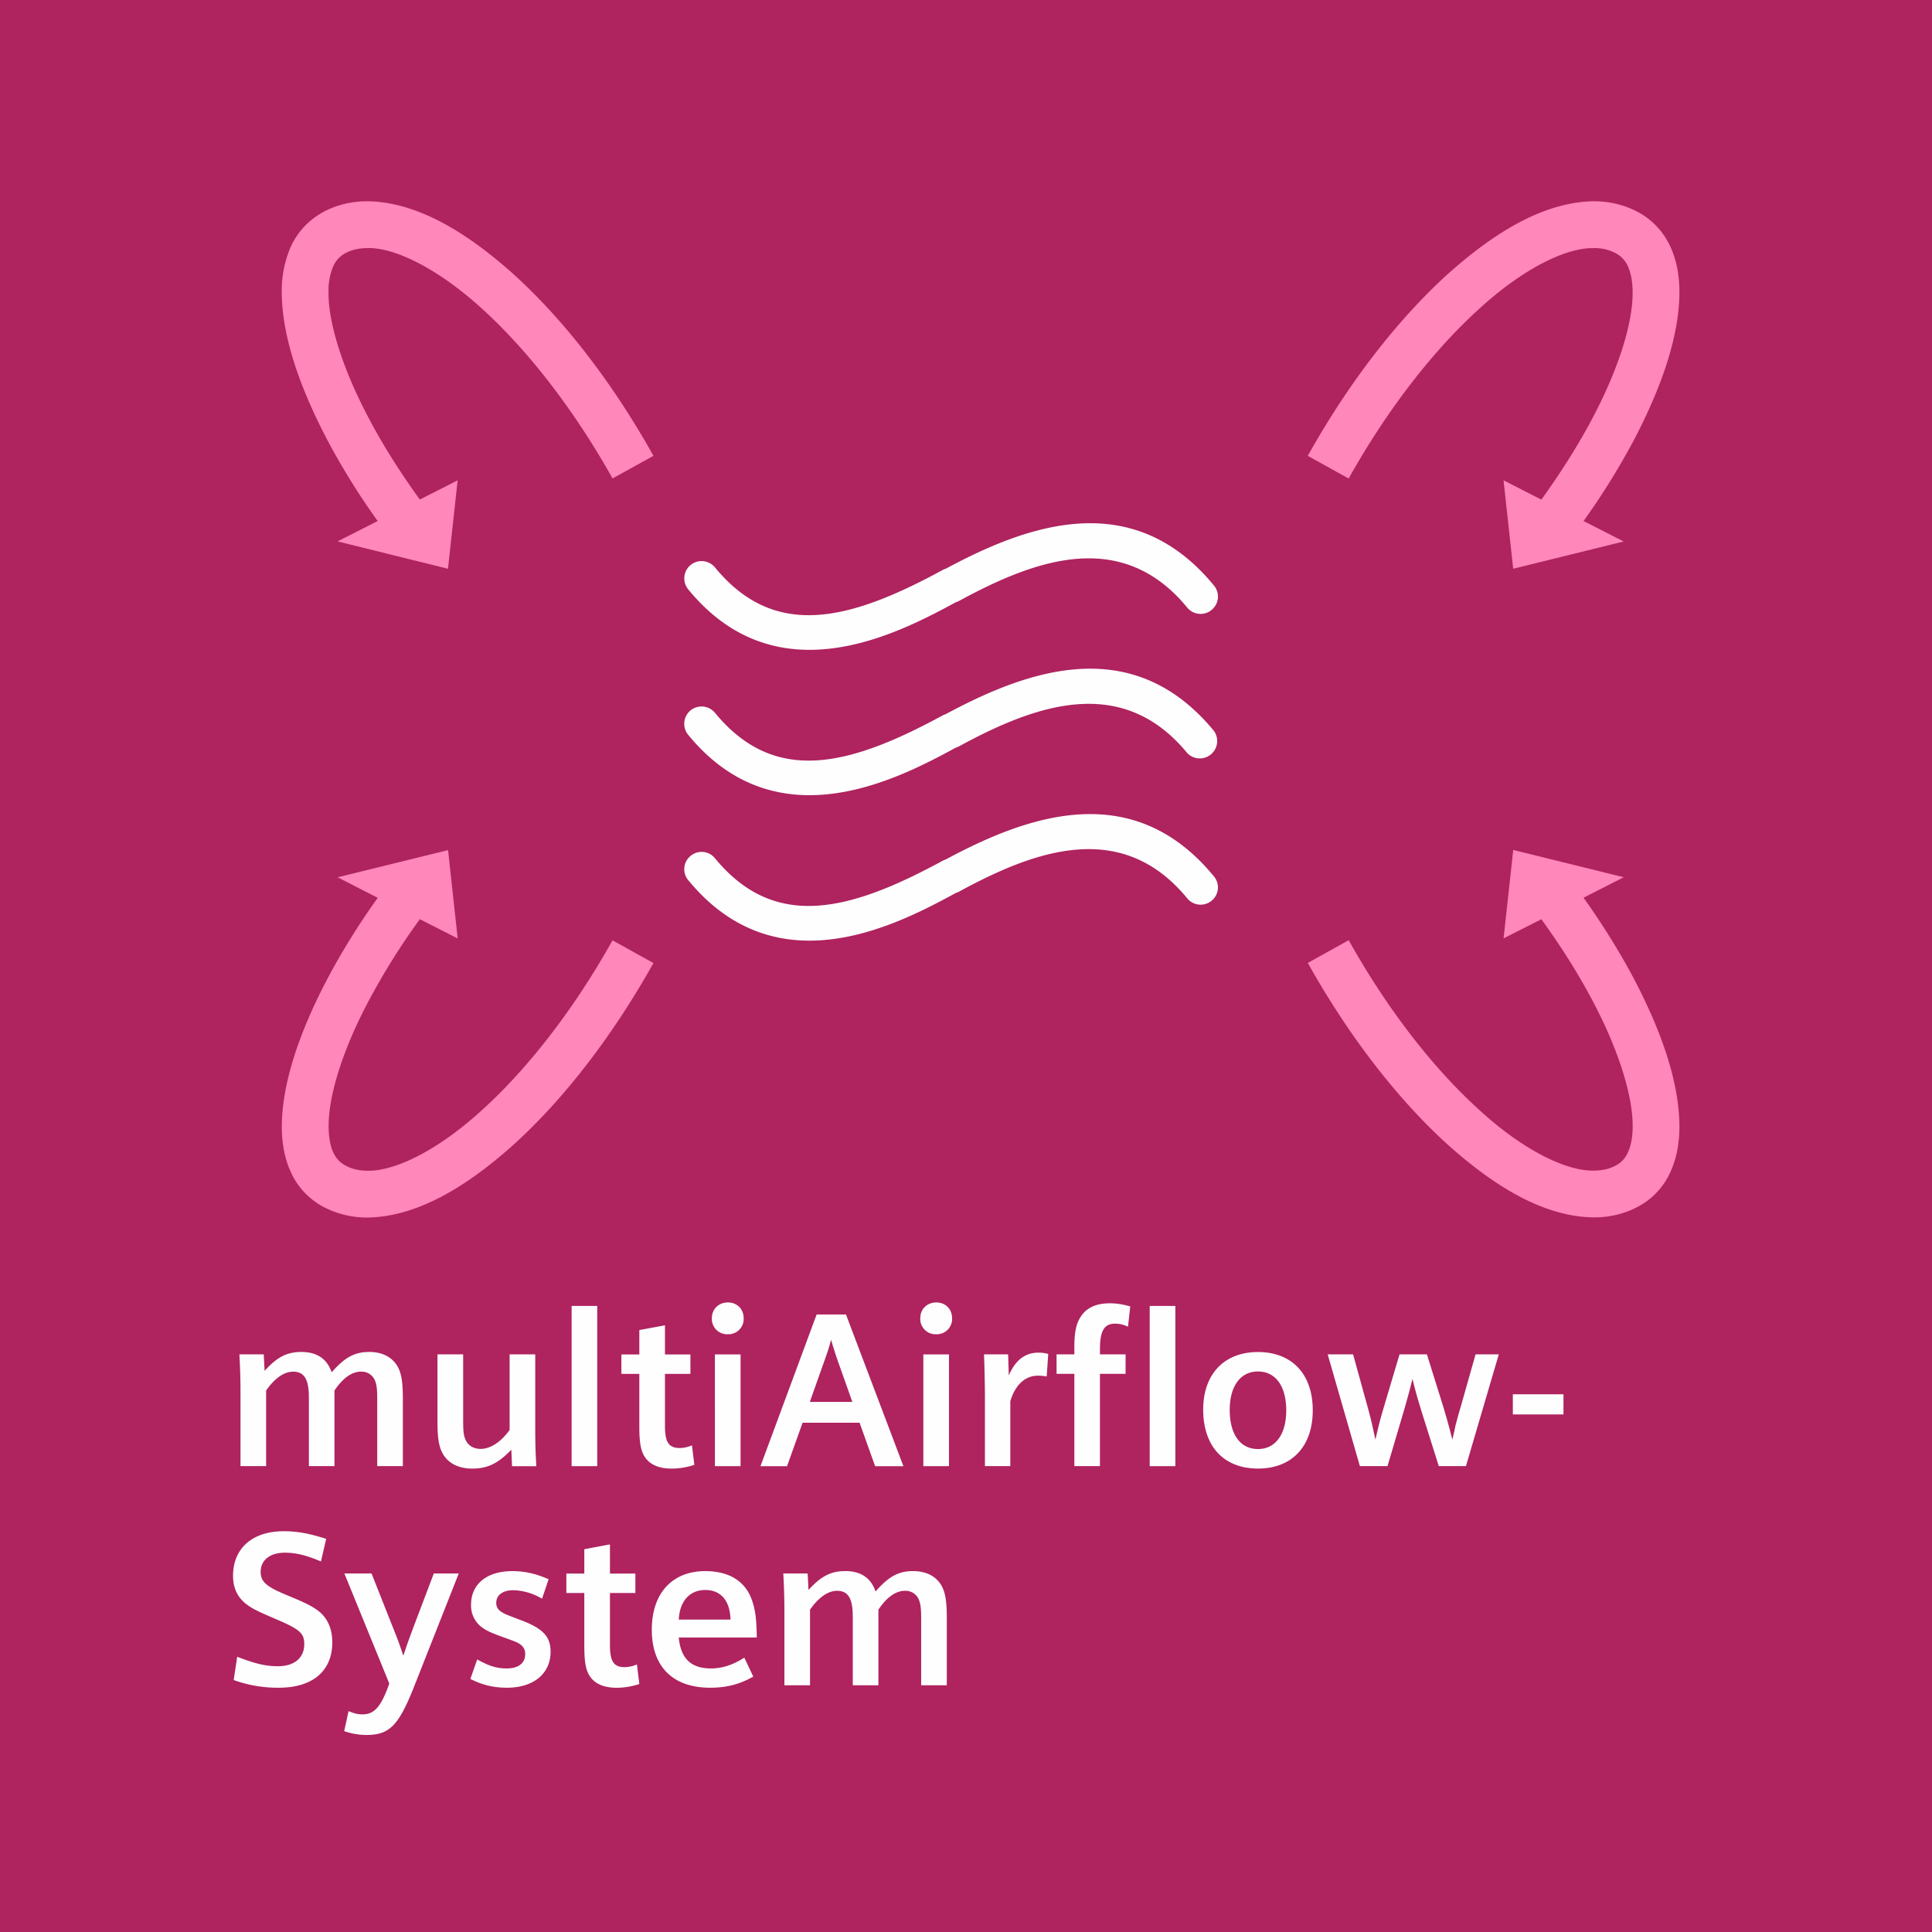 <svg xmlns="http://www.w3.org/2000/svg" width="48" height="48" fill="none" viewBox="0 0 48 48"><rect x="0" y="0" width="48" height="48" fill="#333333" stroke="none"/><g fill-rule="evenodd" clip-path="url(#a)" clip-rule="evenodd"><path fill="#AF235F" d="M0 48h48V0H0v48Z"/><path fill="#FEFEFE" d="M20.111 16.145c-1.028 0-2.09-.377-3.012-1.502a.429.429 0 1 1 .664-.546c1.48 1.8 3.328 1.33 5.647.07a.287.287 0 0 1 .083-.035c2.057-1.108 4.655-2.032 6.667.415a.427.427 0 0 1-.058.606.428.428 0 0 1-.605-.057c-1.626-1.98-3.776-1.196-5.662-.17-.027.012-.053.026-.082.034-.86.465-2.221 1.185-3.642 1.185Zm0 3.611c-1.028 0-2.09-.375-3.012-1.498a.432.432 0 0 1 .058-.609.433.433 0 0 1 .606.06c1.48 1.802 3.328 1.33 5.649.07a.461.461 0 0 1 .084-.036c2.057-1.106 4.654-2.028 6.665.418a.432.432 0 0 1-.664.549c-1.625-1.978-3.776-1.197-5.662-.172a.542.542 0 0 1-.082.034c-.86.467-2.221 1.184-3.642 1.184Zm0 3.614c-1.028 0-2.09-.38-3.012-1.503a.425.425 0 0 1 .058-.602.426.426 0 0 1 .606.058c1.48 1.798 3.328 1.327 5.649.067a.558.558 0 0 1 .083-.036c2.056-1.105 4.655-2.026 6.665.42a.426.426 0 0 1-.058.604.428.428 0 0 1-.605-.059c-1.626-1.977-3.776-1.196-5.662-.171a.292.292 0 0 1-.083.035c-.859.467-2.22 1.187-3.641 1.187Z"/><path fill="#FF87BA" d="m11.132 21.12.239 2.196-.94-.479A17.092 17.092 0 0 0 9.19 24.81c-.669 1.244-1.025 2.394-1.025 3.153v.023c0 .282.046.497.117.65.07.147.16.241.29.316.158.087.339.134.558.134l.035.001c.68-.004 1.741-.523 2.835-1.53 1.101-1.002 2.246-2.455 3.218-4.195l1.017.564c-1.028 1.838-2.235 3.383-3.45 4.49-1.237 1.113-2.459 1.818-3.66 1.833a2.317 2.317 0 0 1-1.118-.28 1.831 1.831 0 0 1-.78-.845c-.162-.35-.225-.735-.226-1.14.007-1.087.44-2.357 1.162-3.72.342-.642.753-1.302 1.221-1.958l-.996-.51 2.745-.676Zm26.464-.003 2.745.678-.998.508c.467.656.878 1.317 1.221 1.957.723 1.365 1.156 2.635 1.161 3.72 0 .407-.064.791-.226 1.142-.158.349-.43.655-.78.844-.343.192-.73.28-1.119.28-1.201-.013-2.422-.717-3.658-1.832-1.214-1.106-2.423-2.654-3.45-4.49l1.016-.565c.972 1.741 2.118 3.193 3.22 4.195 1.092 1.009 2.152 1.526 2.834 1.53l.036-.001c.218 0 .4-.045.556-.132a.657.657 0 0 0 .29-.319c.072-.152.119-.367.119-.65l-.002-.013c.002.006.002 0 .002-.01-.002-.755-.358-1.907-1.025-3.15-.34-.64-.762-1.306-1.243-1.971l-.939.476.24-2.197ZM9.125 5c1.2.016 2.423.723 3.659 1.835 1.215 1.106 2.424 2.651 3.451 4.49l-1.016.562C14.246 10.15 13.1 8.694 12 7.692c-1.096-1.005-2.156-1.527-2.837-1.53-.01 0-.021 0-.035.002-.22 0-.4.046-.558.132a.67.67 0 0 0-.29.318 1.548 1.548 0 0 0-.117.663c-.001-.005-.001 0-.001.011.001.757.359 1.906 1.026 3.151.339.64.76 1.305 1.243 1.972l.939-.477-.24 2.197-2.744-.68.997-.506a17.841 17.841 0 0 1-1.221-1.957C7.44 9.624 7.006 8.353 7 7.268a2.74 2.74 0 0 1 .226-1.142 1.86 1.86 0 0 1 .781-.845C8.35 5.09 8.737 5 9.125 5ZM39.6 5c.39.001.776.091 1.119.282.35.192.623.498.78.845.162.35.226.736.226 1.142-.006 1.085-.439 2.356-1.161 3.72a17.89 17.89 0 0 1-1.221 1.956l.997.508-2.745.677-.24-2.197.94.48c.48-.667.902-1.334 1.242-1.971.667-1.246 1.025-2.396 1.025-3.154v-.023c0-.28-.047-.498-.118-.65a.667.667 0 0 0-.29-.317 1.105 1.105 0 0 0-.557-.134h-.035c-.682.002-1.742.522-2.835 1.53-1.101 1-2.247 2.455-3.22 4.195l-1.016-.564c1.028-1.839 2.236-3.382 3.45-4.49C37.177 5.723 38.398 5.016 39.6 5Z"/><path fill="#FEFEFE" d="m9.231 39.093.556 1.404c.103.252.147.383.234.638.109-.326.12-.354.234-.663l.523-1.38h.62l-1.121 2.839c-.376.942-.605 1.174-1.17 1.174a1.68 1.68 0 0 1-.556-.096l.109-.496c.147.06.234.08.348.08.294 0 .463-.194.664-.766l-1.116-2.734h.675Zm5.923-.723v.725h.632v.483h-.632v1.29c0 .409.093.552.37.552a.811.811 0 0 0 .3-.067l.06.485a1.76 1.76 0 0 1-.566.094c-.316 0-.54-.1-.665-.289-.098-.148-.136-.355-.136-.742v-1.323h-.446v-.483h.446v-.605l.637-.12Zm-8.106-.327c.332 0 .631.053 1.056.19l-.13.561c-.371-.158-.632-.218-.9-.218-.364 0-.598.185-.598.474 0 .25.136.37.68.593.452.187.632.278.79.409.201.174.31.43.31.752 0 .712-.49 1.127-1.328 1.127a3.21 3.21 0 0 1-1.122-.191l.087-.578c.452.175.714.235 1.013.235.403 0 .653-.206.653-.544 0-.277-.103-.371-.73-.638-.446-.19-.576-.256-.729-.376-.207-.168-.31-.396-.31-.69 0-.68.48-1.106 1.258-1.106Zm10.475.991c.577 0 .974.24 1.143.68.098.257.13.49.136.97h-1.938c.049.523.305.768.8.768.278 0 .545-.087.828-.268l.223.47c-.332.19-.664.277-1.067.277-.931 0-1.454-.519-1.454-1.443 0-.904.507-1.454 1.329-1.454Zm-4.796 0c.305 0 .582.06.903.202l-.163.484a1.47 1.47 0 0 0-.713-.212c-.261 0-.425.12-.425.314 0 .11.05.181.153.241.087.048.087.048.435.18.572.212.762.414.762.795 0 .543-.424.893-1.083.893-.332 0-.61-.067-.91-.218l.17-.485c.294.164.484.224.735.224.288 0 .457-.131.457-.354a.277.277 0 0 0-.109-.234c-.07-.055-.142-.083-.446-.192-.333-.12-.452-.179-.578-.289a.676.676 0 0 1-.212-.512c0-.515.392-.837 1.024-.837Zm9.963 0c.332 0 .588.137.718.391.082.169.115.376.115.773v1.672h-.637v-1.638c0-.251-.011-.366-.05-.47a.357.357 0 0 0-.353-.239c-.229 0-.452.16-.659.468v1.879h-.637v-1.704c0-.452-.114-.643-.392-.643-.223 0-.457.164-.67.468v1.879h-.637v-1.95a16.76 16.76 0 0 0-.027-.827h.605l.021.41c.31-.343.556-.47.915-.47.381 0 .637.169.751.507.327-.375.572-.507.937-.507Zm-5.167.469c-.387 0-.637.277-.659.735h1.285c-.011-.47-.24-.735-.626-.735Zm-6.016-5.854v1.637c0 .259.01.368.054.471.06.151.196.24.381.24.245 0 .501-.17.719-.469v-1.88h.637v1.803c0 .38.005.605.027.976h-.604l-.017-.41c-.326.342-.593.47-.969.47-.348 0-.615-.138-.746-.392-.087-.17-.12-.376-.12-.773v-1.673h.638Zm5.014-.722v.724h.632v.483h-.632v1.292c0 .407.093.55.37.55a.784.784 0 0 0 .3-.067l.06.484a1.763 1.763 0 0 1-.566.094c-.316 0-.54-.1-.664-.288-.098-.149-.137-.354-.137-.742v-1.323h-.446v-.483h.446v-.606l.637-.118Zm14.733.664c.844 0 1.361.548 1.361 1.447 0 .898-.517 1.448-1.36 1.448-.85 0-1.362-.55-1.362-1.465 0-.882.523-1.43 1.361-1.43Zm-10.236-.933 1.427 3.769h-.703l-.386-1.08H19.94l-.386 1.08h-.66l1.395-3.769h.73Zm-6.18-.212v3.98h-.636v-3.98h.637Zm18.779 1.203.37 1.339c.082.3.109.431.185.78.082-.36.114-.486.207-.802l.392-1.317h.68l.409 1.308c.093.32.12.403.223.81.027-.113.055-.228.076-.342.028-.1.077-.294.126-.452l.375-1.324h.577l-.816 2.776h-.675l-.42-1.332c-.125-.41-.141-.468-.234-.835-.07.289-.125.486-.228.844l-.392 1.323h-.686l-.8-2.776h.63Zm-24.44-.06c.332 0 .587.137.718.392.082.169.114.375.114.773v1.671h-.637v-1.637c0-.252-.01-.366-.049-.47a.357.357 0 0 0-.353-.24c-.23 0-.452.16-.66.469v1.878h-.636v-1.704c0-.452-.115-.642-.392-.642-.223 0-.458.163-.67.468v1.878h-.637v-1.8c0-.377-.005-.524-.027-.976h.604l.022.41c.31-.344.555-.47.915-.47.38 0 .637.169.751.506.327-.374.572-.506.936-.506Zm14.4.06v2.777h-.637V33.65h.637Zm5.624-1.203v3.98h-.637v-3.98h.637Zm-3.403 1.16c.087 0 .142.006.245.032l-.038.56a1.23 1.23 0 0 0-.218-.02c-.315 0-.566.229-.686.636v1.611h-.631v-1.81a38.064 38.064 0 0 0-.022-.966h.599l.016.524c.164-.383.409-.567.735-.567Zm1.776-1.226c.152 0 .31.022.506.078l-.055.505a.71.71 0 0 0-.32-.077c-.273 0-.377.18-.377.637v.126h.637v.484h-.637v2.292h-.636v-2.292h-.442v-.484h.442v-.185c0-.354.043-.572.152-.74.141-.23.386-.344.73-.344Zm-9.175 1.27v2.776h-.637V33.65h.637Zm12.855.424c-.435 0-.702.365-.702.953 0 .61.261.974.702.974.436 0 .702-.364.702-.963 0-.6-.266-.964-.702-.964Zm7.59.566v.501h-1.258v-.5h1.257Zm-18.196-1.352c-.07.253-.087.301-.212.65l-.316.892h1.056l-.316-.891c-.092-.257-.125-.36-.212-.65Zm-2.564-.929c.228 0 .392.164.392.392a.379.379 0 0 1-.392.398.38.38 0 0 1-.398-.398c0-.228.169-.392.398-.392Zm5.178 0c.228 0 .392.164.392.392a.379.379 0 0 1-.392.398.38.38 0 0 1-.398-.398c0-.228.169-.392.398-.392Z"/></g><defs><clipPath id="a"><path fill="#fff" d="M0 0h48v48H0z"/></clipPath></defs></svg>
